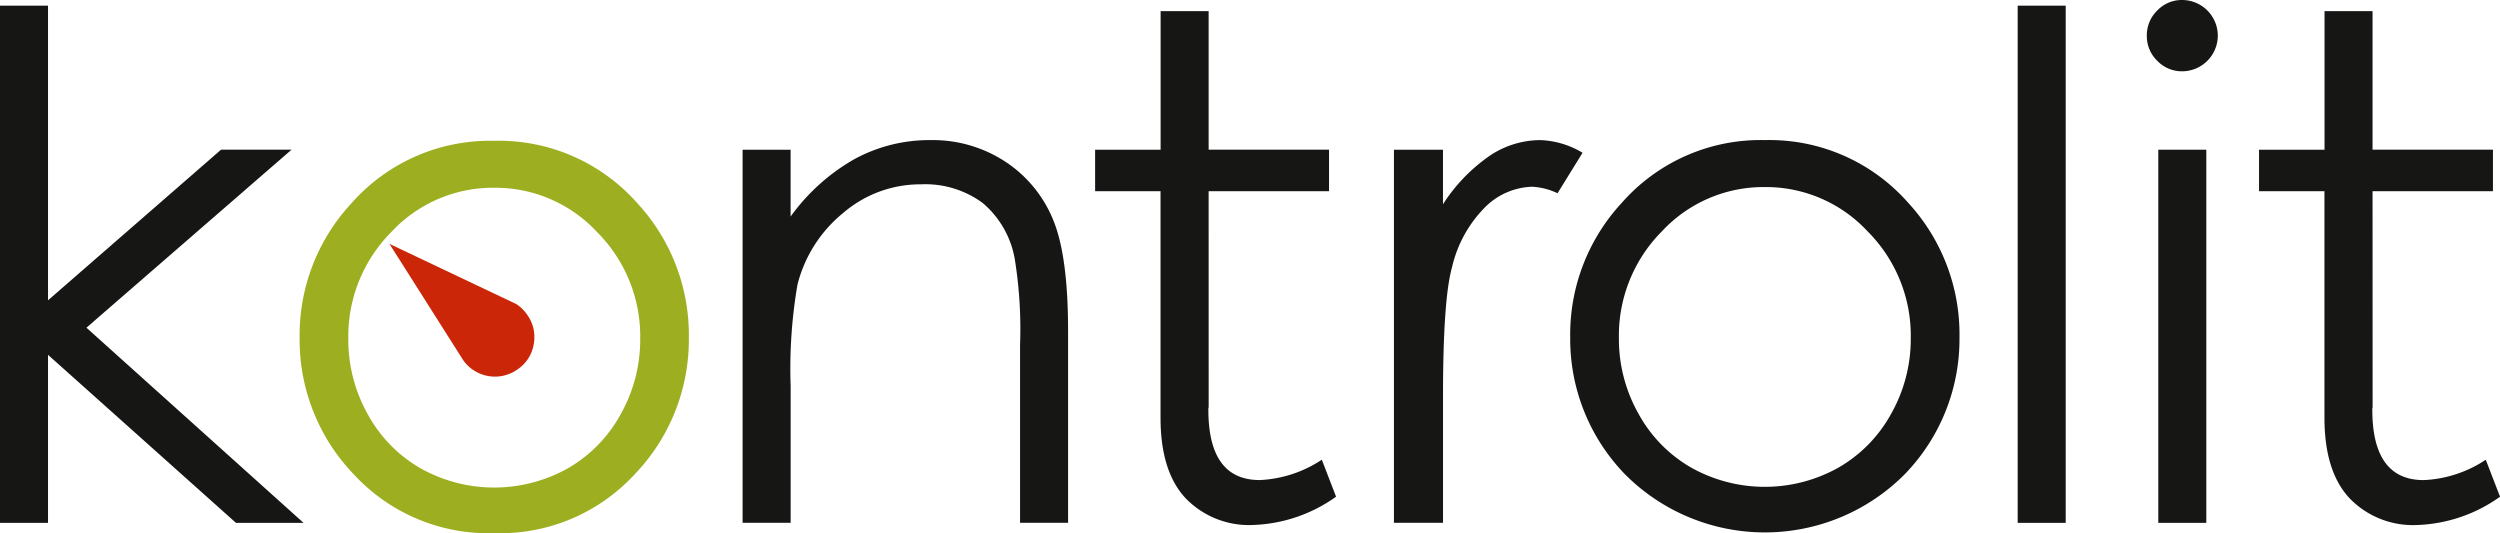 <svg xmlns="http://www.w3.org/2000/svg" width="257.977" height="55.015" viewBox="0 0 257.977 55.015">
  <g id="Group_56" data-name="Group 56" transform="translate(-48 -23)">
    <path id="Path_94" data-name="Path 94" d="M58.037,23.211a14.3,14.3,0,0,0-10.619,4.566,15.261,15.261,0,0,0-4.439,11.042A15.663,15.663,0,0,0,45,46.606a14.342,14.342,0,0,0,5.468,5.574,15.55,15.55,0,0,0,15.131,0,14.345,14.345,0,0,0,5.47-5.574A15.663,15.663,0,0,0,73.1,38.819a15.226,15.226,0,0,0-4.458-11.042,14.312,14.312,0,0,0-10.6-4.566m.018-4.848A19.071,19.071,0,0,1,72.8,24.8a20.04,20.04,0,0,1,5.319,13.909,20.04,20.04,0,0,1-5.619,14.1A18.861,18.861,0,0,1,58.056,58.85a18.9,18.9,0,0,1-14.483-6.034,20.04,20.04,0,0,1-5.619-14.1,19.99,19.99,0,0,1,5.319-13.874,19.062,19.062,0,0,1,14.784-6.476" transform="translate(40.964 19.165)" fill="#9daf20"/>
    <path id="Path_95" data-name="Path 95" d="M59.956,35.322a4.053,4.053,0,0,0-.649-1.446,4.143,4.143,0,0,0-1.132-1.118l-13.09-6.212,7.576,11.948A3.939,3.939,0,0,0,53.789,39.6a4.013,4.013,0,0,0,4.5-.094,3.892,3.892,0,0,0,1.682-2.6,3.993,3.993,0,0,0-.02-1.582" transform="translate(43.104 21.62)" fill="#ca2607"/>
    <path id="Path_96" data-name="Path 96" d="M14.173,7.638v53.37h4.955V43.671L38.521,61.008h6.974L23.092,40.87,44.256,22.5H36.981L19.128,38.042V7.638Z" transform="translate(33.827 15.946)" fill="#161615"/>
    <path id="Path_97" data-name="Path 97" d="M73.113,19.3h4.955v6.9a20.708,20.708,0,0,1,6.583-5.927,16.165,16.165,0,0,1,7.857-1.964A13.646,13.646,0,0,1,100.17,20.5a13.068,13.068,0,0,1,4.937,5.91q1.593,3.715,1.593,11.572V57.8h-4.955V39.436a45.343,45.343,0,0,0-.551-8.884,9.763,9.763,0,0,0-3.3-5.75,9.977,9.977,0,0,0-6.371-1.929,12.218,12.218,0,0,0-8.054,2.973,13.929,13.929,0,0,0-4.69,7.361,51.21,51.21,0,0,0-.707,10.476V57.8H73.113Z" transform="translate(51.516 19.148)" fill="#161615"/>
    <path id="Path_98" data-name="Path 98" d="M124.81,19.3h5.061v5.627a17.747,17.747,0,0,1,4.778-4.972,9.419,9.419,0,0,1,5.237-1.646,9.045,9.045,0,0,1,4.389,1.309l-2.583,4.176a6.888,6.888,0,0,0-2.62-.672,7.168,7.168,0,0,0-4.778,2.035,12.875,12.875,0,0,0-3.5,6.317q-.919,3.292-.919,13.307V57.8H124.81Z" transform="translate(67.031 19.148)" fill="#161615"/>
    <rect id="Rectangle_85" data-name="Rectangle 85" width="4.956" height="53.37" transform="translate(256.206 23.584)" fill="#161615"/>
    <rect id="Rectangle_86" data-name="Rectangle 86" width="4.955" height="38.506" transform="translate(270.716 38.448)" fill="#161615"/>
    <path id="Path_99" data-name="Path 99" d="M158.884,23.156a14.3,14.3,0,0,0-10.619,4.566,15.261,15.261,0,0,0-4.439,11.042,15.663,15.663,0,0,0,2.024,7.786,14.342,14.342,0,0,0,5.468,5.574,15.55,15.55,0,0,0,15.131,0,14.345,14.345,0,0,0,5.47-5.574,15.663,15.663,0,0,0,2.024-7.786,15.226,15.226,0,0,0-4.458-11.042,14.312,14.312,0,0,0-10.6-4.566m.018-4.848a19.071,19.071,0,0,1,14.749,6.441,20.04,20.04,0,0,1,5.319,13.909,20.04,20.04,0,0,1-5.619,14.1,20.357,20.357,0,0,1-28.932,0,20.04,20.04,0,0,1-5.619-14.1,19.984,19.984,0,0,1,5.319-13.872A19.062,19.062,0,0,1,158.9,18.308" transform="translate(71.23 19.148)" fill="#161615"/>
    <path id="Path_100" data-name="Path 100" d="M205.187,26.653h12.424V22.37H205.187V8.073h-4.955v14.3h-6.759v4.283h6.759v.03h-.009V50.027q0,5.537,2.578,8.3A9.09,9.09,0,0,0,209.8,61.1a15.606,15.606,0,0,0,8.542-2.919l-1.473-3.816a12.542,12.542,0,0,1-6.406,2.1q-5.3,0-5.3-7.257v-.212l.03.01Z" transform="translate(87.639 16.076)" fill="#161615"/>
    <path id="Path_101" data-name="Path 101" d="M112.807,26.653h12.424V22.37H112.807V8.073h-4.955v14.3h-6.759v4.283h6.759v.03h-.009V50.027q0,5.537,2.578,8.3a9.09,9.09,0,0,0,6.995,2.769,15.606,15.606,0,0,0,8.542-2.919l-1.473-3.816a12.542,12.542,0,0,1-6.406,2.1q-5.3,0-5.3-7.257v-.212l.03.01Z" transform="translate(59.913 16.076)" fill="#161615"/>
    <path id="Path_102" data-name="Path 102" d="M188.213,7.189a3.691,3.691,0,0,1,3.679,3.695,3.691,3.691,0,0,1-3.679,3.662,3.5,3.5,0,0,1-2.569-1.083,3.527,3.527,0,0,1-1.078-2.579,3.566,3.566,0,0,1,1.078-2.612,3.5,3.5,0,0,1,2.569-1.083" transform="translate(84.966 15.811)" fill="#161615"/>
  </g>
</svg>
